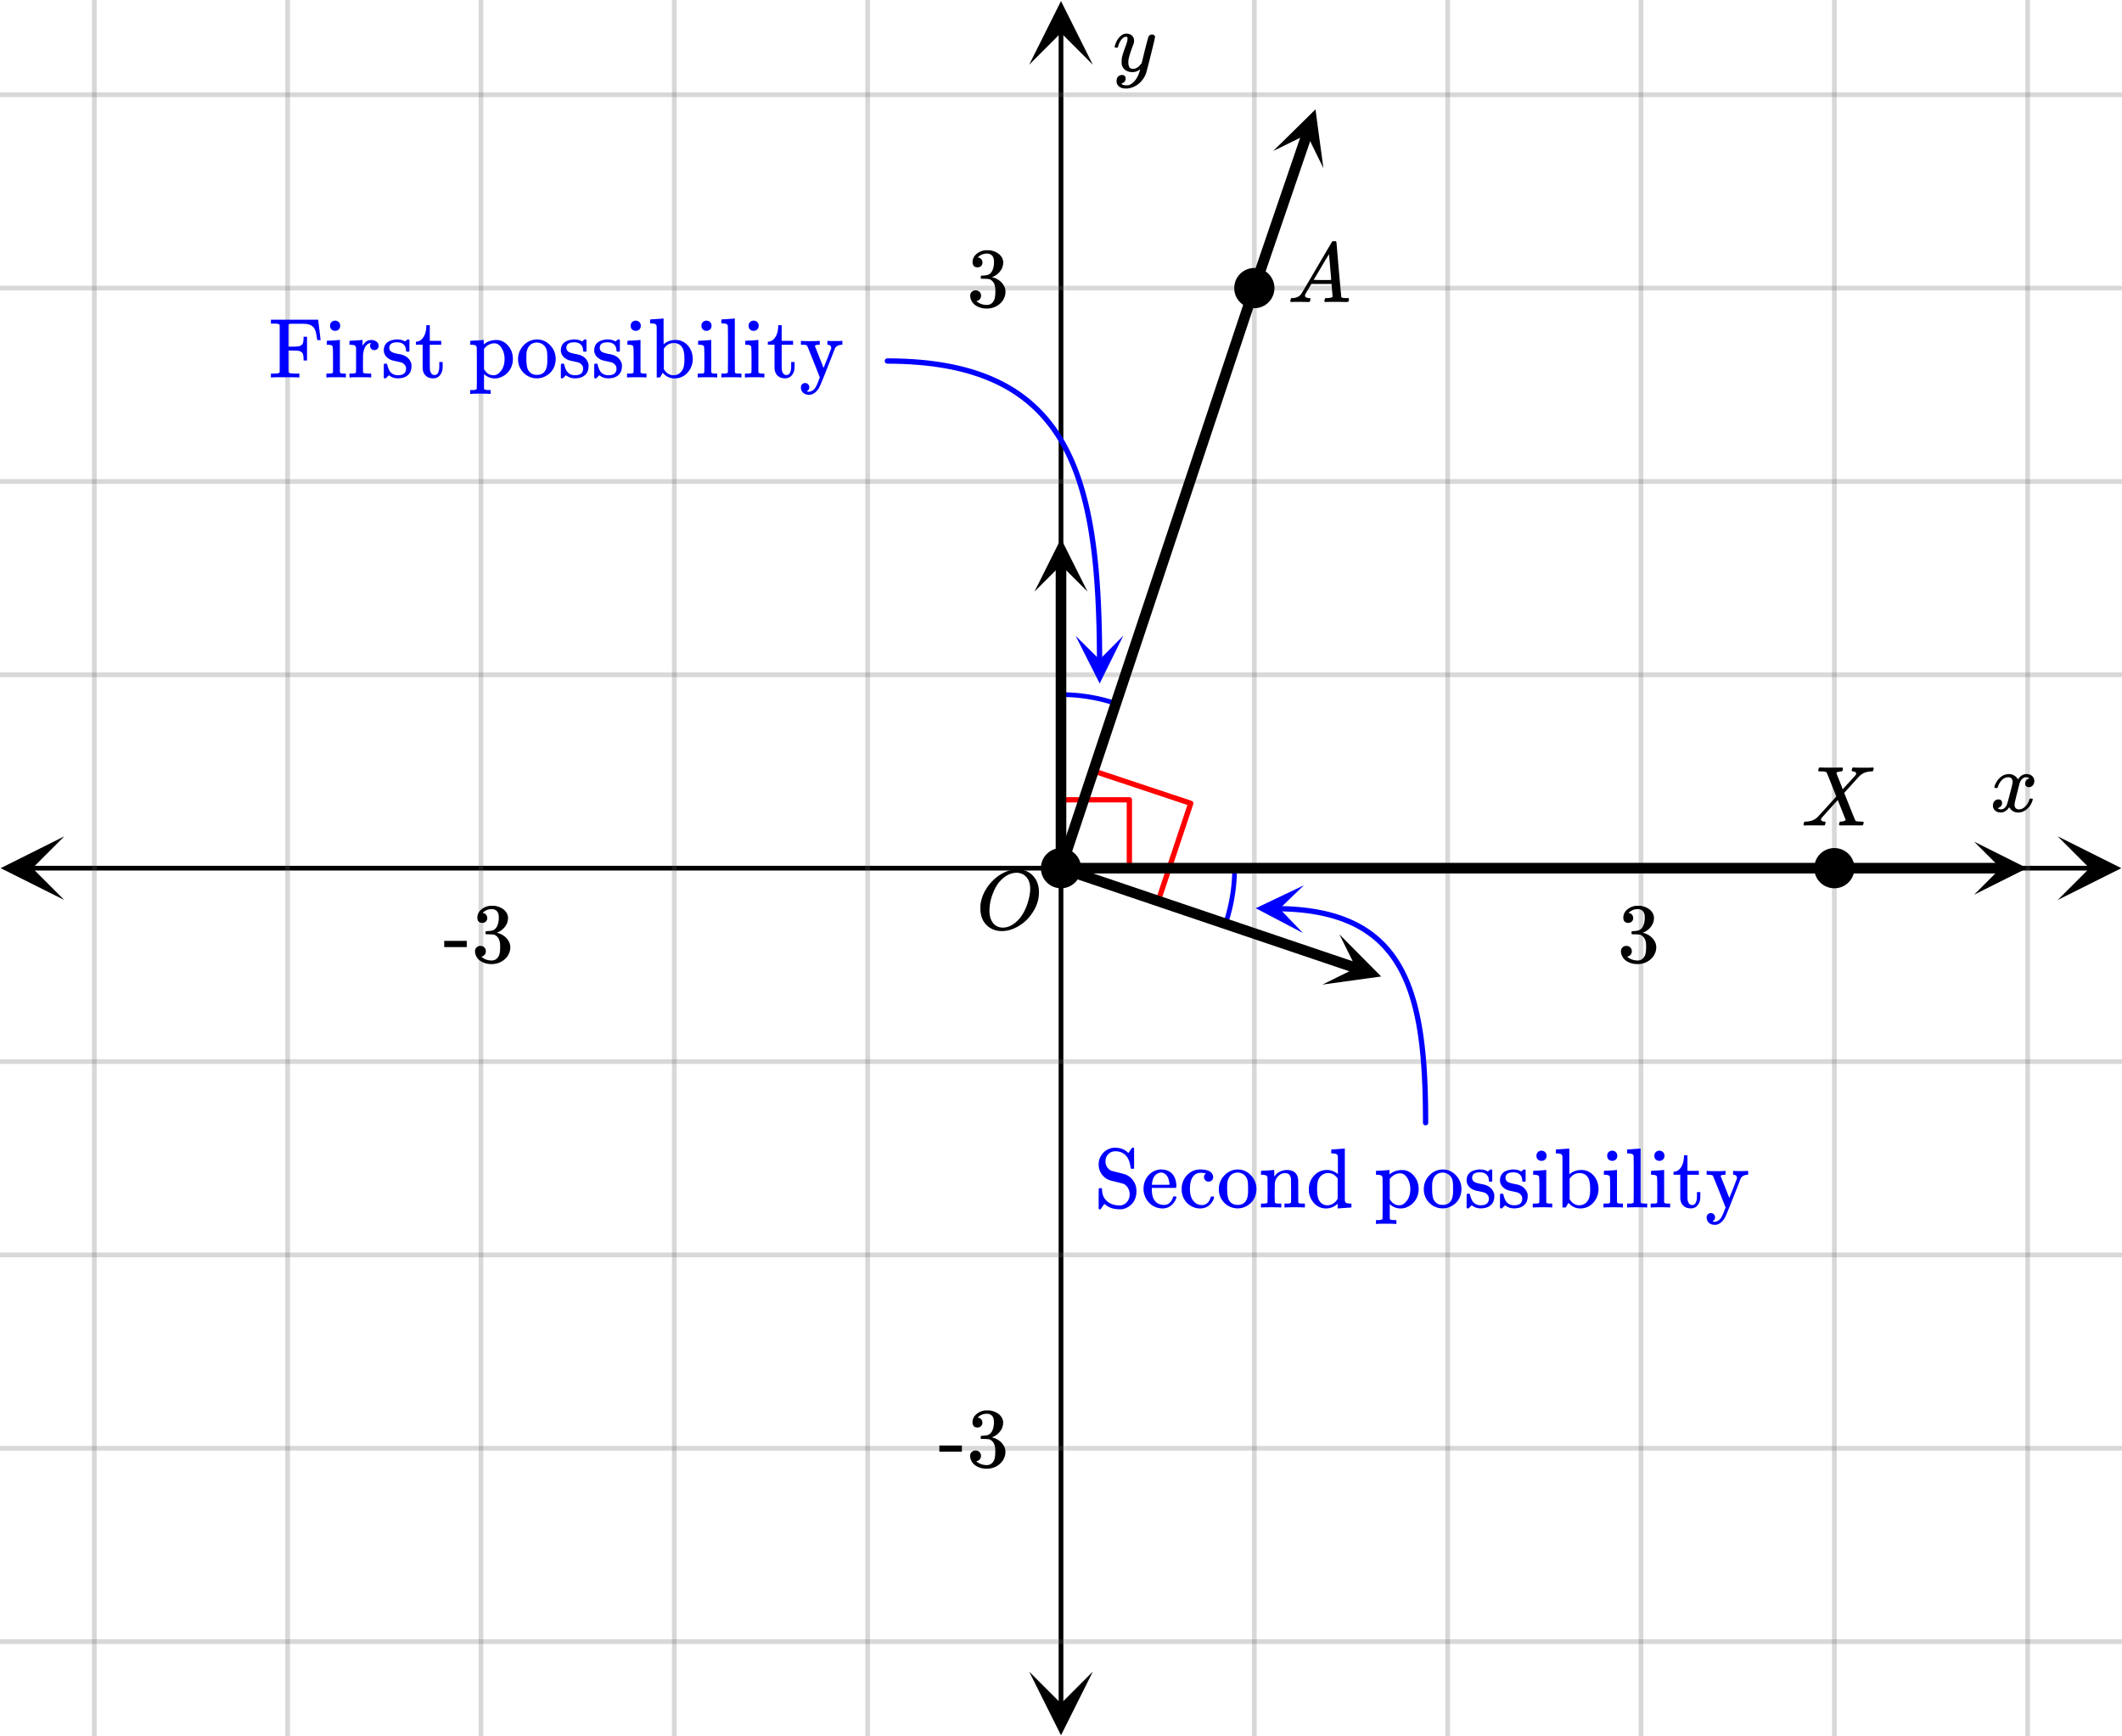 <svg xmlns="http://www.w3.org/2000/svg" width="450" height="368.172" viewBox="0 0 450 368"><defs><clipPath id="a"><path d="M218.25 354H232v13.863h-13.75zm0 0"/></clipPath><clipPath id="b"><path d="M218.25 0H232v13.637h-13.75zm0 0"/></clipPath><clipPath id="c"><path d="M.137 177.25H14V191H.137zm0 0"/></clipPath><clipPath id="d"><path d="M436.363 177.25H450V191h-13.637zm0 0"/></clipPath><clipPath id="e"><path d="M228 134h11v11h-11zm0 0"/></clipPath><clipPath id="f"><path d="M238.219 134.688l.05 11.39-11.39.05-.05-11.39zm0 0"/></clipPath><clipPath id="g"><path d="M266 187h11v11h-11zm0 0"/></clipPath><clipPath id="h"><path d="M276.316 197.754l-11.39-.223.222-11.386 11.391.222zm0 0"/></clipPath><clipPath id="i"><path d="M270 23h11v13h-11zm0 0"/></clipPath><clipPath id="j"><path d="M270 31.93l20.484-59.875L350.36-7.461l-20.484 59.875zm0 0"/></clipPath><clipPath id="k"><path d="M418.637 178.375H430V190h-11.363zm0 0"/></clipPath><clipPath id="l"><path d="M219.375 114H231v11.363h-11.625zm0 0"/></clipPath><clipPath id="m"><path d="M280 198h13v11h-13zm0 0"/></clipPath><clipPath id="n"><path d="M284.04 198.031l59.944 20.274-20.277 59.945-59.945-20.273zm0 0"/></clipPath></defs><path fill="#fff" d="M0 0h450v368H0z"/><path d="M224.5 361.25V6.75h1v354.5zm0 0"/><g clip-path="url(#a)"><path d="M218.25 354.363l6.75 13.5 6.75-13.5-6.75 6.75zm0 0"/></g><g clip-path="url(#b)"><path d="M218.25 13.637L225 .137l6.75 13.5-6.75-6.75zm0 0"/></g><path d="M0 143h450M0 102h450M0 61h450M0 20h450M0 225h450M0 266h450M0 307h450M0 348h450"/><path d="M0 142.5h450c.277 0 .5.223.5.5s-.223.5-.5.5H0a.498.498 0 0 1-.5-.5c0-.277.223-.5.5-.5zm0-41h450c.277 0 .5.223.5.5s-.223.5-.5.5H0a.498.498 0 0 1-.5-.5c0-.277.223-.5.5-.5zm0-41h450c.277 0 .5.223.5.5s-.223.5-.5.5H0a.498.498 0 0 1-.5-.5c0-.277.223-.5.5-.5zm0-41h450c.277 0 .5.223.5.5s-.223.5-.5.5H0a.498.498 0 0 1-.5-.5c0-.277.223-.5.5-.5zm0 205h450c.277 0 .5.223.5.5s-.223.5-.5.5H0a.498.498 0 0 1-.5-.5c0-.277.223-.5.5-.5zm0 41h450c.277 0 .5.223.5.5s-.223.5-.5.5H0a.498.498 0 0 1-.5-.5c0-.277.223-.5.5-.5zm0 41h450c.277 0 .5.223.5.5s-.223.5-.5.5H0a.498.498 0 0 1-.5-.5c0-.277.223-.5.5-.5zm0 41h450c.277 0 .5.223.5.5s-.223.5-.5.5H0a.498.498 0 0 1-.5-.5c0-.277.223-.5.5-.5zm0 0" fill="#666" fill-opacity=".251"/><path d="M6.75 183.5h436.5v1H6.75zm0 0"/><g clip-path="url(#c)"><path d="M13.637 177.25L.137 184l13.5 6.75-6.75-6.75zm0 0"/></g><g clip-path="url(#d)"><path d="M436.363 177.25l13.5 6.75-13.5 6.75 6.75-6.75zm0 0"/></g><path d="M266 0v368M307 0v368M348 0v368M389 0v368M430 0v368M184 0v368M143 0v368M102 0v368M61 0v368M20 0v368"/><path d="M266.5 0v368c0 .277-.223.5-.5.5a.498.498 0 0 1-.5-.5V0c0-.277.223-.5.5-.5s.5.223.5.5zm41 0v368c0 .277-.223.5-.5.5a.498.498 0 0 1-.5-.5V0c0-.277.223-.5.5-.5s.5.223.5.5zm41 0v368c0 .277-.223.5-.5.5a.498.498 0 0 1-.5-.5V0c0-.277.223-.5.5-.5s.5.223.5.5zm41 0v368c0 .277-.223.5-.5.5a.498.498 0 0 1-.5-.5V0c0-.277.223-.5.5-.5s.5.223.5.5zm41 0v368c0 .277-.223.5-.5.5a.498.498 0 0 1-.5-.5V0c0-.277.223-.5.5-.5s.5.223.5.5zm-246 0v368c0 .277-.223.5-.5.5a.498.498 0 0 1-.5-.5V0c0-.277.223-.5.5-.5s.5.223.5.5zm-41 0v368c0 .277-.223.5-.5.5a.498.498 0 0 1-.5-.5V0c0-.277.223-.5.5-.5s.5.223.5.5zm-41 0v368c0 .277-.223.5-.5.5a.498.498 0 0 1-.5-.5V0c0-.277.223-.5.5-.5s.5.223.5.5zm-41 0v368c0 .277-.223.5-.5.5a.498.498 0 0 1-.5-.5V0c0-.277.223-.5.5-.5s.5.223.5.5zm-41 0v368c0 .277-.223.5-.5.5a.498.498 0 0 1-.5-.5V0c0-.277.223-.5.5-.5s.5.223.5.5zm0 0" fill="#666" fill-opacity=".251"/><path d="M225 169.504h14.5M239.5 169.504V184" fill="none" stroke-width="1.125" stroke-linecap="round" stroke-linejoin="round" stroke="red" stroke-miterlimit="10"/><path d="M236.645 149.09A36.758 36.758 0 0 0 225 147.2" fill="none" stroke-linecap="round" stroke-linejoin="round" stroke="#00f" stroke-miterlimit="10"/><path d="M231.879 163.375l20.637 6.875M252.516 170.25l-6.88 20.625" fill="none" stroke-width="1.125" stroke-linecap="round" stroke-linejoin="round" stroke="red" stroke-miterlimit="10"/><path d="M259.93 195.637A36.8 36.8 0 0 0 261.816 184" fill="none" stroke-linecap="round" stroke-linejoin="round" stroke="#00f" stroke-miterlimit="10"/><path d="M188.184 75.898l1.171.008h.008l1.153.024h.007l1.13.039h.007l1.113.05h.008l1.09.07h.012l1.07.083h.008l1.055.098h.007l1.036.113h.007l1.016.125c.004 0 .008.004.008.004l1 .14h.008l.976.157h.012l.957.171h.012l.941.184c.004 0 .008.004.012.004l.922.2h.011l.903.214h.011l.887.227c.004.004.008.004.012.004l.871.242h.012l.851.257c.004 0 .008 0 .012.004l.836.266c.004.004.008.004.012.004l.816.285c.004 0 .008 0 .012.004l.8.297c.004 0 .008 0 .012.004l.785.308c.004 0 .008.004.012.004l.77.325c.004.003.007.003.011.007l.75.336c.004 0 .008.004.012.004l.738.352c.004.004.008.004.012.008l.719.363c.004 0 .008.004.012.008l.703.375c.004.004.008.004.011.007l.692.391c.004.004.008.004.012.008l.671.402c.004.004.008.008.012.008l.656.418c.004.004.008.004.012.008l.64.43c.005.003.009.007.012.007l.63.446c.003.004.007.004.011.007l.613.457.008.008.598.473c.004 0 .008.004.012.008l.585.48c0 .004.004.008.008.012l.57.496c.005 0 .008.004.012.008l.555.508c0 .004.004.007.008.011l.543.52c0 .004.004.008.008.012l.527.53c.004.005.008.009.008.013l.515.543c.004.003.004.007.008.011l.5.559c.004.004.008.008.008.012l.488.57c.004.004.004.008.008.008l.473.586.008.007.46.598c.004.004.004.008.008.012l.45.605.003.012.438.621.008.008.422.633c0 .004.004.008.004.011l.41.645c.004 0 .004.004.008.008l.398.656c0 .004.004.008.004.012l.387.668s.004.004.004.008l.375.68c.003.003.003.007.007.011l.36.691.007.008.348.703c.004.004.004.008.008.012l.336.715c.004 0 .004.004.008.008l.328.726c0 .004 0 .008.004.008l.316.738c0 .004.004.008.004.012l.305.746c.004.004.004.008.004.012l.297.758c0 .004.003.007.003.011l.286.77c0 .004.004.008.004.008l.273.785s.004.004.004.008l.265.793v.007l.258.805v.008l.246.816c0 .004.004.008.004.008l.235.828c0 .004 0 .004.004.008l.222.836a.012.012 0 0 1 .004.008l.219.851v.004l.207.86c0 .004 0 .004.004.008l.195.87c.004 0 .004.005.004.005v.003l.191.88v.007l.18.89.004.005.172.902v.008l.164.91c0 .004.004.004.004.008l.156.922v.004l.149.933v.004l.14.945.004.004.133.953v.004l.125.965v.004l.121.973v.008l.11.98v.004l.105.996v.004l.097 1 .004.004.09 1.016v.003l.086 1.02v.004l.078 1.031v.004l.075 1.043v.004l.066 1.05v.005l.059 1.058v.004l.058 1.07.05 1.082.044 1.09.039 1.098v.004l.035 1.105v.004l.031 1.113v.004l.024 1.125.023 1.133v.004l.016 1.14v.005l.012 1.148v.004l.011 1.156v.004l.004 1.168c0 .309-.25.563-.558.566a.563.563 0 0 1-.567-.562l-.004-1.168h.563l-.563.004-.011-1.16.562-.004-.562.004-.012-1.149.562-.007-.562.007-.016-1.14.563-.008-.563.012-.023-1.133.562-.012-.562.012-.024-1.125.563-.012-.563.016-.03-1.114.562-.015-.563.015-.035-1.105.562-.016-.562.02-.04-1.098.563-.02-.562.024-.043-1.09.562-.023-.562.027-.05-1.078.562-.027-.563.027-.055-1.066.563-.032-.563.032-.062-1.059.562-.031-.562.035-.066-1.05.562-.036-.562.04-.07-1.044.558-.039-.559.043-.078-1.031.559-.043-.559.047-.086-1.024.563-.047-.563.051-.09-1.012.559-.05-.559.054-.097-1 .558-.054-.558.058-.106-.992.559-.062-.559.066-.11-.984.56-.063-.56.067-.12-.973.558-.067-.554.07-.13-.96.56-.074-.56.078-.132-.953.559-.079-.555.082-.145-.94.559-.083-.555.086-.148-.93.554-.09-.554.094-.156-.922.554-.093-.554.097-.165-.91.551-.101-.55.105-.172-.898.55-.106-.55.11-.18-.891.55-.113-.55.12-.192-.882.551-.117-.547.125-.199-.871.547-.125-.547.132-.207-.859.547-.133-.547.14-.215-.847.543-.14-.543.144-.222-.836.543-.148-.543.156-.235-.828.54-.153-.54.16-.242-.816.535-.16-.535.168-.254-.805.535-.168-.53.176-.267-.793.532-.176-.532.184-.273-.781.531-.188-.527.196-.285-.77.527-.195-.523.203-.297-.762.523-.203-.52.21-.308-.745.524-.215-.52.223-.316-.739.515-.222-.512.234-.328-.726.512-.235-.508.242-.34-.715.508-.238-.5.25-.351-.703.504-.25-.5.258-.364-.692.5-.257-.492.27-.375-.68.492-.27-.484.281-.387-.668.488-.281-.484.29-.394-.657.48-.29-.476.302-.41-.645.476-.3-.469.312-.422-.633.469-.313-.46.325-.435-.621.461-.32-.453.331-.449-.61.453-.331-.445.344-.461-.594.445-.348-.437.356-.473-.582.438-.356-.426.367-.488-.574.43-.363-.423.375-.5-.559.422-.375-.41.387-.512-.547.407-.387-.399.395-.527-.531.402-.395-.39.403-.543-.52.39-.406-.379.414-.554-.508.379-.414-.368.426-.57-.496.371-.426-.36.433-.581-.48.355-.434-.347.442-.598-.469.348-.441-.336.449-.61-.457.336-.45-.324.458-.629-.442.324-.46-.312.468-.64-.434.312-.464-.301.472-.66-.418.304-.472-.293.48-.671-.402.289-.485-.278.489-.687-.391.277-.488-.266.496-.703-.38.266-.495-.254.504-.719-.364.254-.503-.242.507-.738-.351.242-.508-.23.516-.75-.34.23-.512-.219.52-.77-.325.22-.52-.208.524-.785-.308.207-.524-.195.528-.8-.297.194-.528-.183.532-.817-.282.184-.535-.176.54-.832-.27.172-.535-.164.539-.851-.258.16-.54-.149.544-.87-.239.151-.543-.14.543-.887-.226.137-.543-.13.547-.901-.211.129-.55-.122.55-.921-.2.117-.546-.106.55-.941-.183.105-.555-.097.555-.957-.168.097-.555-.09.555-.976-.152.086-.559-.078.559-.996-.141.078-.559-.067.559-1.015-.125.066-.559-.059.559-1.035-.113.063-.559-.055.563-1.05-.098.05-.563-.043.563-1.07-.082.043-.563-.035.563-1.094-.066.035-.563-.027.563-1.11-.051.028-.563-.02.563-1.133-.04.02-.562-.012.563-1.148-.024.008-.562-.004.562-1.168-.008a.558.558 0 0 1-.559-.566c0-.309.254-.559.563-.559zm0 0" fill="#00f"/><g clip-path="url(#e)"><g clip-path="url(#f)" clip-rule="evenodd"><path d="M238.219 134.688l-5.016 10.148-5.11-10.106 5.087 5.043zm0 0" fill="#00f"/></g></g><path d="M301.754 237.973v-.828h.562l-.562.003-.004-.824.563-.004-.563.004-.008-.816.563-.004-.563.008-.008-.813.563-.004-.563.008-.011-.805.562-.007-.562.011-.016-.8.563-.008-.563.011-.02-.792.563-.012-.563.015-.019-.785.562-.015-.562.02-.027-.782.562-.02-.562.024-.028-.774.563-.02-.563.024-.035-.765.563-.024-.563.028-.035-.762.562-.028-.562.032-.04-.754.563-.028-.562.032-.043-.746.559-.032-.56.036-.05-.739.563-.039-.563.043-.05-.734.562-.04-.563.044-.058-.727.562-.043-.562.047-.059-.719.559-.047-.559.051-.066-.71.558-.055-.558.058-.07-.707.558-.055-.559.06-.074-.7.559-.059-.559.067-.082-.692.559-.066-.559.07-.086-.683.559-.07-.555.073-.094-.68.559-.073-.555.082-.097-.672.558-.078-.558.086-.102-.665.559-.085-.555.09-.11-.657.555-.09-.554.098-.11-.649.551-.097-.55.101-.118-.64.55-.102-.55.11-.125-.637.55-.106-.55.114-.129-.625.551-.118-.55.122-.134-.618.547-.12-.547.128-.144-.613.55-.129-.546.137-.149-.606.547-.133-.547.141-.156-.598.547-.14-.543.148-.16-.586.539-.152-.54.16-.167-.582.539-.156-.54.164-.171-.574.535-.164-.535.172-.18-.567.535-.172-.535.184-.187-.559.531-.183-.527.191-.2-.55.532-.188-.528.195-.203-.539.528-.2-.524.208-.21-.535.523-.207-.52.218-.219-.527.52-.215-.516.223-.226-.516.515-.226-.511.234-.235-.508.512-.234-.508.242-.242-.5.508-.246-.504.254-.25-.492.504-.254-.496.261-.258-.484.496-.262-.492.274-.266-.477.492-.277-.484.285-.277-.469.488-.28-.48.292-.286-.46.48-.294-.472.305-.293-.453.473-.305-.465.316-.3-.445.468-.316-.461.328-.309-.434.461-.328-.453.336-.316-.426.449-.336-.441.348-.329-.418.442-.348-.434.356-.336-.406.434-.36-.426.367-.344-.398.426-.367-.418.375-.351-.39.414-.376-.407.387-.363-.383.406-.39-.398.398-.371-.375.394-.395-.386.407-.383-.368.387-.406-.375.418-.395-.355.379-.418-.367.425-.406-.347.367-.426-.356.434-.414-.336.36-.438-.348.445-.422-.328.344-.445-.332.453-.438-.32.336-.453-.324.46-.441-.312.32-.46-.309.468-.457-.3.313-.47-.301.477-.465-.293.3-.477-.288.485-.477-.285.29-.48-.278.488-.488-.274.277-.492-.262.5-.5-.266.266-.496-.254.5-.508-.254.25-.504-.238.512-.523-.246.242-.512-.23.516-.532-.238.23-.512-.218.52-.543-.227.219-.52-.207.524-.555-.219.207-.523-.195.527-.567-.207.195-.527-.183.53-.578-.195.183-.535-.172.54-.59-.192.169-.535-.16.539-.602-.176.16-.539-.148.54-.614-.169.149-.543-.14.547-.626-.16.137-.543-.125.547-.64-.149.128-.547-.117.547-.652-.136.117-.551-.11.55-.664-.128.11-.551-.098.555-.68-.118.098-.554-.086.554-.691-.109.09-.555-.079.555-.703-.098.078-.554-.07.558-.715-.09.067-.558-.059.558-.73-.078.062-.558-.055.558-.742-.066.051-.559-.043.559-.754-.059.043-.558-.035.562-.77-.05.036-.56-.028.563-.785-.039.027-.562-.02.562-.796-.023.02-.563-.012.563-.809-.016a.569.569 0 0 1-.555-.574.563.563 0 0 1 .575-.55l.812.015h.008l.797.023h.008l.781.04h.012l.77.046h.007l.754.059h.012l.742.07h.008l.73.078h.008l.715.09h.012l.703.098c.004 0 .004 0 .007.004l.692.105c.004.004.004.004.008.004l.68.117s.003.004.007.004l.664.13h.012l.652.14h.008l.64.148c.005.004.009.004.012.004l.625.16h.012l.613.172h.012l.602.18c.004 0 .008.004.011.004l.59.187c.004 0 .008.004.012.004l.578.2c.004 0 .008 0 .012.003l.566.207c.004 0 .008.004.012.004l.555.219c.004 0 .007 0 .011.004l.543.226c.004 0 .008.004.012.004l.531.239c.008 0 .012.003.012.003l.523.247c.004.003.008.003.012.007l.508.254c.004 0 .008.004.012.008l.5.262c.004.004.008.004.011.008l.485.273c.004.004.008.004.012.008l.476.281c.004.004.008.008.012.008l.469.293c.003.004.007.008.011.008l.453.3c.004.004.008.008.012.008l.445.313c.004.004.008.008.012.008l.434.32.008.008.425.332c.004 0 .008.004.012.008l.414.34.008.007.406.348c0 .004.004.004.008.008l.395.355.011.012.383.363c.004.004.004.008.008.012l.375.375c.004.004.008.004.008.008l.367.382c0 .004.004.008.008.012l.355.39c.004.005.004.009.008.013l.348.398c0 .004.004.008.007.012l.336.41c0 .004.004.004.008.008l.328.418c0 .004.004.007.008.011l.317.426c.003.004.003.008.007.012l.309.433c.004.004.004.008.008.012l.3.442c0 .004.004.007.004.011l.293.453c.004 0 .004.004.008.008l.281.461c.004.004.004.008.008.012l.274.469.008.007.265.477c0 .004.004.008.004.012l.258.484c.004.004.004.008.004.012l.25.492c.004.004.004.008.008.012l.242.5c0 .004 0 .008.004.008v.003l.234.508c0 .004 0 .008.004.008l.227.52c0 .004 0 .007.003.007l.22.528c0 .004 0 .008.003.008l.211.535c0 .004 0 .008.004.008h-.004l.207.543v.007l.2.551c0 .004 0 .004.003.008l.188.559c0 .003 0 .003.004.007l.18.567c.003 0 .003.004.003.008l.176.574s0 .004.004.008h-.004l.172.578v.008l.164.59v.007l.156.598v.004l.149.605c.003.004.003.004.003.008l.141.61c.004.003.004.003.004.007l.137.617v.008l.129.625c0 .004.004.004.004.008l.12.633c.005.004.005.004.005.008l.117.64v.008l.113.649v.003l.11.657v.004l.101.664v.004l.098.671v.004l.09.68v.004l.085.684v.003l.082.692v.004l.075.699c0 .004 0 .004.004.004l.07.707v.004l.066.71v.005l.059.722h.004v.004l.054.723v.004l.055.734v.004l.047.738v.004l.043.746v.004l.043.754.035.762v.004l.031.765h.004l.028.774v.004l.023.777v.004l.024.785v.004l.019.79v.003l.016.797v.004l.011.804.008.813.008.816v.004l.004.82v.833a.56.56 0 0 1-.559.562.566.566 0 0 1-.566-.562zm0 0" fill="#00f"/><g clip-path="url(#g)"><g clip-path="url(#h)" clip-rule="evenodd"><path d="M276.316 197.754l-10.023-5.258 10.219-4.863-5.16 4.96zm0 0" fill="#00f"/></g></g><path d="M223.934 183.645l41-123 2.132.71-41 123zm0 0"/><path d="M264.938 60.637l11.175-32.68 2.13.73-11.18 32.676zm0 0"/><g clip-path="url(#i)"><g clip-path="url(#j)" clip-rule="evenodd"><path d="M270 31.93l8.965-8.825 1.68 12.465-3.5-7.14zm0 0"/></g></g><path d="M225 182.875h164v2.25H225zm0 0M389 182.875h35.375v2.25H389zm0 0"/><g clip-path="url(#k)"><path d="M418.637 178.375l11.25 5.625-11.25 5.625 5.625-5.625zm0 0"/></g><path d="M223.875 184v-29h2.25v29zm0 0M223.875 155v-35.375h2.25V155zm0 0"/><g clip-path="url(#l)"><path d="M219.375 125.363l5.625-11.25 5.625 11.25-5.625-5.625zm0 0"/></g><path d="M225.36 182.934l62.671 21.199-.719 2.129-62.671-21.196zm0 0"/><g clip-path="url(#m)"><g clip-path="url(#n)" clip-rule="evenodd"><path d="M284.04 198.031l8.855 8.934-12.461 1.722 7.132-3.527zm0 0"/></g></g><path d="M269.7 61a3.7 3.7 0 1 1-7.4 0 3.7 3.7 0 0 1 7.4 0zm0 0M228.7 184a3.7 3.7 0 1 1-7.4 0 3.7 3.7 0 0 1 7.4 0zm0 0M392.7 184a3.7 3.7 0 1 1-7.4 0 3.7 3.7 0 0 1 7.4 0zm0 0" stroke-width="1.125" stroke="#000"/><path d="M273.75 63.95c-.082-.083-.125-.15-.125-.196 0-.047.02-.149.063-.305.042-.156.078-.25.109-.281l.062-.047h.25c.844-.031 1.457-.332 1.844-.906.074-.07 1.16-1.906 3.266-5.5 2.105-3.594 3.172-5.406 3.203-5.438.05-.113.105-.18.164-.195.059-.016.195-.023.414-.023h.297c.074.105.11.164.11.171l.5 5.829c.343 3.875.527 5.828.546 5.859.063.137.453.203 1.172.203.125 0 .215.004.273.008a.279.279 0 0 1 .133.047c.031.027.047.07.047.133 0 .023-.02.105-.062.25-.032.18-.063.289-.094.328-.031.043-.113.062-.25.062-.207 0-.563-.004-1.063-.015-.5-.008-.902-.016-1.203-.016-1.125 0-1.863.012-2.219.031h-.218a.6.6 0 0 1-.11-.156c-.011-.031.004-.14.047-.328a1.11 1.11 0 0 1 .11-.297l.062-.047h.36c.656-.02 1.042-.125 1.156-.312l-.219-2.688h-4.281l-.61 1.031c-.437.73-.66 1.121-.671 1.172a.752.752 0 0 0-.063.281c0 .293.277.465.828.516.23 0 .344.063.344.188a.78.78 0 0 1-.063.25c-.03.168-.066.273-.101.32-.035.047-.117.07-.242.07-.2 0-.52-.004-.97-.015-.448-.008-.784-.016-1.015-.016-.844 0-1.386.012-1.625.031zm8.547-4.688c0-.125-.074-1.055-.227-2.797-.152-1.738-.23-2.617-.242-2.64l-.484.78c-.2.325-.578.965-1.14 1.922l-1.626 2.735 1.86.031c1.238 0 1.859-.008 1.859-.031zm0 0M215.266 184.277h.312c.45 0 .734.008.86.016 1.175.168 2.12.684 2.828 1.547.707.867 1.062 1.96 1.062 3.281 0 1.617-.527 3.152-1.578 4.61a8.416 8.416 0 0 1-2.484 2.39c-1.262.813-2.528 1.219-3.797 1.219-1.281 0-2.348-.406-3.203-1.219-.907-.883-1.36-2.07-1.36-3.562 0-.426.004-.696.016-.813.219-1.644.91-3.156 2.078-4.531.344-.383.707-.75 1.094-1.094 1.324-1.101 2.715-1.719 4.172-1.844zm3.203 4.094c0-.906-.207-1.652-.617-2.242-.41-.586-.989-.953-1.727-1.102a2.826 2.826 0 0 0-.547-.047c-.262 0-.484.024-.672.063-.75.137-1.453.477-2.11 1.016-.269.218-.597.546-.983.984-.551.71-1.02 1.617-1.407 2.727a9.949 9.949 0 0 0-.578 3.289c0 .867.172 1.597.516 2.195.344.601.816 1.004 1.422 1.21.312.095.609.141.89.141.73 0 1.45-.226 2.156-.687 1.426-.938 2.473-2.473 3.141-4.61.344-1.132.516-2.113.516-2.937zm0 0M382.75 174.95c-.188 0-.281-.067-.281-.204 0-.039.015-.133.047-.281.05-.164.097-.262.132-.29.036-.023.149-.042.336-.054 1.032-.031 1.844-.344 2.438-.937.113-.114.808-.871 2.086-2.274 1.277-1.398 1.91-2.105 1.898-2.117-1.312-3.332-2-5.031-2.062-5.094-.106-.133-.48-.207-1.125-.219h-.516c-.074-.07-.113-.125-.117-.156a1.56 1.56 0 0 1 .055-.328c.043-.156.097-.27.171-.344h.25c.418.024 1.145.032 2.188.032.262 0 .645 0 1.148-.008.504-.004.88-.008 1.118-.008.125 0 .203.012.234.031.031.024.047.063.047.125 0 .293-.043.48-.125.563-.02.062-.121.093-.297.093-.457.055-.77.149-.938.282l-.03.031c.53 1.312.988 2.477 1.374 3.484l.953-1.062a70.799 70.799 0 0 0 1.344-1.469 5.94 5.94 0 0 0 .485-.562.386.386 0 0 0 .062-.297c-.031-.176-.172-.301-.422-.375a.968.968 0 0 1-.234-.032c-.114 0-.196-.023-.242-.07-.047-.047-.043-.183.007-.414.043-.156.098-.27.172-.344h.219c.281.032 1 .047 2.156.047 1.051 0 1.653-.015 1.797-.047h.14c.083.086.126.153.126.203 0 .094-.028.211-.086.352a1.46 1.46 0 0 1-.133.273h-.281c-.926.032-1.688.293-2.281.782a1.328 1.328 0 0 1-.188.172l-.094.093c-.05.043-.594.637-1.625 1.782l-1.562 1.718c0 .024.191.508.57 1.461.379.953.77 1.922 1.164 2.907.395.984.613 1.5.656 1.539.125.117.489.18 1.094.187.426 0 .64.047.64.14 0 .137-.042.329-.124.579-.043.062-.14.094-.297.094-.176 0-.496 0-.953-.008-.457-.004-.871-.008-1.235-.008-.363 0-.793.004-1.28.008-.49.008-.833.008-1.032.008-.156 0-.25-.032-.281-.094-.032-.031-.028-.145.015-.344.051-.176.094-.281.125-.312.031-.032.121-.051.266-.063a2.27 2.27 0 0 0 .687-.14c.207-.094.313-.157.313-.188-.012 0-.293-.703-.844-2.11l-.86-2.124c-.011 0-.573.625-1.695 1.867a157.132 157.132 0 0 0-1.695 1.898.463.463 0 0 0-.156.328c0 .23.176.383.531.453l.102.008a.83.83 0 0 0 .117.008c.137 0 .203.063.203.188 0 .062-.016.164-.047.296-.031.157-.066.25-.101.282-.036.031-.13.047-.274.047-.23 0-.582 0-1.062-.008-.48-.004-.84-.008-1.079-.008-.937 0-1.542.012-1.812.031zm0 0M244.313 7.234c.175 0 .324.047.445.141.12.094.18.219.18.375s-.293 1.418-.883 3.781c-.59 2.364-.926 3.66-1.008 3.89a4.988 4.988 0 0 1-.938 1.626c-.425.5-.922.89-1.484 1.172-.645.312-1.25.468-1.813.468-.917 0-1.535-.285-1.859-.859-.113-.168-.172-.406-.172-.719 0-.406.11-.722.328-.953.262-.23.528-.343.797-.343.531 0 .797.25.797.75 0 .449-.207.769-.625.968a.84.84 0 0 1-.101.055c-.036.016-.067.027-.086.039a.093.093 0 0 1-.047.016l-.063.03c.043.063.168.142.375.235.2.063.39.094.578.094h.141c.207 0 .363-.012.469-.031.457-.137.89-.442 1.297-.922.406-.48.718-1.05.937-1.719.137-.394.203-.629.203-.703 0-.012-.011-.008-.039.008a.534.534 0 0 0-.101.086c-.45.324-.942.484-1.485.484-.613 0-1.12-.144-1.515-.437-.395-.293-.653-.704-.766-1.235a5.999 5.999 0 0 1-.016-.57c0-.285.012-.508.032-.664.082-.512.359-1.39.828-2.64.261-.708.39-1.204.39-1.485 0-.168-.011-.285-.039-.352-.027-.066-.097-.101-.21-.101h-.094c-.27 0-.532.129-.782.39-.386.387-.683.957-.89 1.72a.197.197 0 0 1-.016.062.288.288 0 0 1-.023.054l-.024.032c-.011.015-.031.023-.062.023h-.485c-.074-.074-.109-.129-.109-.164s.02-.121.063-.258c.25-.844.625-1.496 1.125-1.953.406-.387.832-.578 1.28-.578.5 0 .903.137 1.204.414.3.277.453.66.453 1.148-.02.23-.035.356-.047.375 0 .075-.094.332-.281.782-.488 1.332-.781 2.308-.875 2.921a4.09 4.09 0 0 0-.016.422c0 .457.07.809.211 1.047.14.239.403.36.79.36.28 0 .542-.075.788-.22.246-.144.43-.284.555-.421.125-.137.285-.324.484-.563 0-.011.028-.132.086-.367.059-.234.145-.586.258-1.054.113-.47.223-.918.328-1.344.457-1.793.715-2.735.766-2.828.156-.324.41-.485.766-.485zm0 0M207.281 56.605c.313 0 .578-.093.766-.296a.944.944 0 0 0 .297-.72c0-.265-.078-.5-.235-.702-.172-.203-.359-.328-.609-.344-.047-.016-.094-.031-.125-.031l.063-.078c.03-.047.078-.094.14-.157.063-.047.11-.093.156-.109.453-.328.985-.484 1.594-.484.313 0 .594.078.844.25.422.265.625.78.625 1.562 0 .734-.14 1.36-.406 1.875-.282.531-.688.828-1.22.89-.358.063-.702.094-1.03.094-.032 0-.063.016-.094.063-.047.031-.063.125-.063.266 0 .156.016.25.047.28l.047.048.75.015c.563.016.922.047 1.11.125.765.391 1.14 1.141 1.14 2.282v.359c0 .828-.094 1.422-.297 1.828-.344.625-.844.953-1.5.953a3.368 3.368 0 0 1-2.234-.812l.125-.032a1.115 1.115 0 0 0 .875-1.125c0-.328-.11-.593-.328-.812a1.184 1.184 0 0 0-.828-.313c-.313 0-.578.094-.797.313-.235.203-.344.484-.344.812 0 .344.063.641.188.891.218.563.625 1.016 1.234 1.344.625.344 1.328.5 2.11.5.812 0 1.53-.203 2.187-.594.656-.406 1.125-.906 1.422-1.531.218-.453.343-.922.343-1.422 0-.703-.265-1.328-.765-1.89a3.803 3.803 0 0 0-1.844-1.141 1.201 1.201 0 0 1-.188-.063c-.062-.015-.062-.031 0-.047a3.69 3.69 0 0 0 1.641-1.203c.438-.562.672-1.187.672-1.906 0-.203-.031-.36-.063-.484-.203-.72-.703-1.297-1.5-1.688a4.456 4.456 0 0 0-1.203-.375c-.109-.016-.375-.016-.797-.016h-.265a3.503 3.503 0 0 0-1.875.813c-.531.469-.797 1.031-.797 1.719 0 .328.078.593.266.797.187.203.453.296.765.296zm0 0M199.203 307.73h4.781v-1.312h-4.78zm8.063-5.125c.312 0 .578-.093.765-.296a.944.944 0 0 0 .297-.72c0-.265-.078-.5-.234-.702-.172-.203-.36-.328-.61-.344-.047-.016-.093-.031-.125-.031l.063-.078c.031-.047.078-.094.14-.157.063-.047.11-.093.157-.109.453-.328.984-.484 1.594-.484.312 0 .593.078.843.25.422.265.625.78.625 1.562 0 .734-.14 1.36-.406 1.875-.281.531-.688.828-1.219.89-.36.063-.703.094-1.031.094-.031 0-.063.016-.094.063-.047.031-.062.125-.062.266 0 .156.015.25.047.28l.047.048.75.015c.562.016.921.047 1.109.125.766.391 1.14 1.141 1.14 2.282v.359c0 .828-.093 1.422-.296 1.828-.344.625-.844.953-1.5.953a3.368 3.368 0 0 1-2.235-.812l.125-.032a1.115 1.115 0 0 0 .875-1.125c0-.328-.11-.593-.328-.812a1.184 1.184 0 0 0-.828-.313c-.313 0-.578.094-.797.313-.234.203-.344.484-.344.812 0 .344.063.641.188.891.219.563.625 1.016 1.234 1.344.625.344 1.328.5 2.11.5.812 0 1.53-.203 2.187-.594.656-.406 1.125-.906 1.422-1.531.219-.453.344-.922.344-1.422 0-.703-.266-1.328-.766-1.89a3.803 3.803 0 0 0-1.844-1.141 1.201 1.201 0 0 1-.187-.063c-.063-.015-.063-.031 0-.047a3.69 3.69 0 0 0 1.64-1.203c.438-.562.672-1.187.672-1.906 0-.203-.03-.36-.062-.484-.203-.72-.703-1.297-1.5-1.688a4.456 4.456 0 0 0-1.203-.375c-.11-.016-.375-.016-.797-.016h-.266a3.503 3.503 0 0 0-1.875.813c-.531.469-.797 1.031-.797 1.719 0 .328.078.593.266.797.188.203.453.296.766.296zm0 0M423.047 167c-.074-.074-.11-.14-.11-.203.051-.324.239-.738.563-1.25.563-.844 1.27-1.332 2.125-1.469.168-.02.293-.031.375-.031.418 0 .8.105 1.156.32.356.215.61.48.766.805.156-.2.254-.324.297-.375.437-.5.949-.75 1.531-.75.488 0 .887.14 1.195.422.309.281.461.625.461 1.031 0 .375-.105.688-.32.938-.215.25-.492.375-.836.375a.814.814 0 0 1-.563-.196.67.67 0 0 1-.218-.523c0-.551.3-.934.906-1.14 0-.013-.066-.052-.203-.126-.113-.074-.285-.11-.516-.11a.936.936 0 0 0-.344.048c-.457.187-.796.582-1.015 1.187-.031.094-.203.762-.516 2.008-.312 1.246-.48 1.945-.5 2.101a2.243 2.243 0 0 0-.062.532c0 .293.082.52.25.687.168.168.39.25.672.25.5 0 .957-.215 1.367-.64.41-.426.691-.895.836-1.407.031-.125.066-.195.101-.21.035-.016.133-.024.29-.024.23 0 .343.047.343.14 0 .012-.015.079-.047.204-.199.738-.613 1.386-1.25 1.937-.562.45-1.156.672-1.781.672-.844 0-1.48-.379-1.906-1.14-.356.542-.801.902-1.344 1.078a1.76 1.76 0 0 1-.469.047c-.687 0-1.176-.25-1.469-.75a1.322 1.322 0 0 1-.187-.72c0-.355.11-.66.328-.913a1.05 1.05 0 0 1 .828-.383c.52 0 .781.254.781.766 0 .437-.214.761-.64.968-.02.012-.05.024-.086.04a1.046 1.046 0 0 0-.094.046c-.027.016-.043.024-.055.024l-.046.015c0 .031.09.082.265.156.145.063.301.094.469.094.438 0 .813-.27 1.125-.812.125-.219.355-1 .688-2.344.074-.27.152-.574.242-.914.09-.34.152-.598.195-.774.043-.175.066-.285.078-.328.063-.324.094-.558.094-.703 0-.281-.078-.508-.235-.68-.156-.171-.375-.257-.656-.257-.543 0-1.011.207-1.406.625a3.462 3.462 0 0 0-.828 1.437c-.02.106-.047.168-.078.188-.031.02-.13.031-.297.031zm0 0M345.281 195.605c.313 0 .578-.093.766-.296a.944.944 0 0 0 .297-.72c0-.265-.078-.5-.235-.702-.171-.203-.359-.328-.609-.344-.047-.016-.094-.031-.125-.031l.063-.078c.03-.047.078-.094.14-.157.063-.047.11-.093.156-.109.454-.328.985-.484 1.594-.484.313 0 .594.078.844.25.422.265.625.78.625 1.562 0 .734-.14 1.36-.406 1.875-.282.531-.688.828-1.22.89-.358.063-.702.094-1.03.094-.032 0-.063.016-.094.063-.047.031-.063.125-.063.266 0 .156.016.25.047.28l.047.048.75.015c.563.016.922.047 1.11.125.765.391 1.14 1.141 1.14 2.282v.359c0 .828-.094 1.422-.297 1.828-.344.625-.844.953-1.5.953a3.368 3.368 0 0 1-2.234-.812l.125-.032a1.115 1.115 0 0 0 .875-1.125c0-.328-.11-.593-.328-.812a1.184 1.184 0 0 0-.828-.313c-.313 0-.579.094-.797.313-.235.203-.344.484-.344.812 0 .344.063.641.188.891.218.563.625 1.016 1.234 1.344.625.344 1.328.5 2.11.5.812 0 1.53-.203 2.187-.594.656-.406 1.125-.906 1.422-1.531.218-.453.343-.922.343-1.422 0-.703-.265-1.328-.765-1.89a3.803 3.803 0 0 0-1.844-1.141 1.201 1.201 0 0 1-.188-.063c-.062-.015-.062-.031 0-.047a3.69 3.69 0 0 0 1.641-1.203c.438-.562.672-1.187.672-1.906 0-.203-.031-.36-.063-.484-.203-.72-.703-1.297-1.5-1.688a4.456 4.456 0 0 0-1.203-.375c-.109-.016-.375-.016-.796-.016h-.266a3.503 3.503 0 0 0-1.875.813c-.531.469-.797 1.031-.797 1.719 0 .328.078.593.266.797.187.203.453.296.765.296zm0 0M94.203 200.73h4.781v-1.312h-4.78zm8.063-5.125c.312 0 .578-.093.765-.296a.944.944 0 0 0 .297-.72c0-.265-.078-.5-.234-.702-.172-.203-.36-.328-.61-.344-.046-.016-.093-.031-.125-.031l.063-.078c.031-.047.078-.094.14-.157.063-.047.11-.093.157-.109.453-.328.984-.484 1.594-.484.312 0 .593.078.843.25.422.265.625.78.625 1.562 0 .734-.14 1.36-.406 1.875-.281.531-.688.828-1.219.89-.36.063-.703.094-1.031.094-.031 0-.063.016-.094.063-.047.031-.062.125-.062.266 0 .156.015.25.047.28l.046.048.75.015c.563.016.922.047 1.11.125.766.391 1.14 1.141 1.14 2.282v.359c0 .828-.093 1.422-.296 1.828-.344.625-.844.953-1.5.953a3.368 3.368 0 0 1-2.235-.812l.125-.032a1.115 1.115 0 0 0 .875-1.125c0-.328-.11-.593-.328-.812a1.184 1.184 0 0 0-.828-.313c-.313 0-.578.094-.797.313-.234.203-.344.484-.344.812 0 .344.063.641.188.891.219.563.625 1.016 1.234 1.344.625.344 1.328.5 2.11.5.812 0 1.53-.203 2.187-.594.656-.406 1.125-.906 1.422-1.531.219-.453.344-.922.344-1.422 0-.703-.266-1.328-.766-1.89a3.803 3.803 0 0 0-1.844-1.141 1.201 1.201 0 0 1-.187-.063c-.063-.015-.063-.031 0-.047a3.69 3.69 0 0 0 1.64-1.203c.438-.562.672-1.187.672-1.906 0-.203-.03-.36-.062-.484-.203-.72-.703-1.297-1.5-1.688a4.456 4.456 0 0 0-1.203-.375c-.11-.016-.375-.016-.797-.016h-.266a3.503 3.503 0 0 0-1.875.813c-.531.469-.797 1.031-.797 1.719 0 .328.079.593.266.797.188.203.453.296.766.296zm0 0"/><path d="M59.313 68.809v10.046c-.126.11-.25.188-.36.22-.11.015-.422.03-.906.046h-.594v.828h.188c.234-.031 1.109-.047 2.64-.047 1.672 0 2.672.016 2.985.047h.218v-.828H63c-.453 0-.734 0-.875-.016-.328-.015-.547-.03-.64-.062a.923.923 0 0 1-.297-.188l-.016-2.312v-2.297h.937c.516 0 .875.031 1.11.047.218.031.437.094.625.219a.884.884 0 0 1 .406.515c.063.22.11.532.125.938v.39h.734V71.31h-.734v.375a4.415 4.415 0 0 1-.125.953.81.81 0 0 1-.406.5 1.308 1.308 0 0 1-.625.218c-.235.032-.594.047-1.11.063h-.937v-2.297c0-1.547.016-2.328.016-2.36a.34.34 0 0 1 .078-.124c.078-.063.375-.078.89-.078h.86c1.14 0 1.859.015 2.172.078.609.125 1.046.36 1.328.718.28.36.484.891.578 1.579.031.093.078.437.172 1.015v.078h.718v-.078s-.078-.703-.25-2.078l-.25-2.094V67.7h-10.03v.828h.593c.484.016.797.032.906.063.11.015.234.094.36.219zm11.796-.907c-.328 0-.593.094-.796.297-.22.188-.313.453-.313.781 0 .438.156.735.484.922.157.11.344.157.594.157.219 0 .422-.047.578-.157.313-.187.485-.484.485-.922 0-.328-.11-.578-.297-.765-.188-.188-.438-.281-.735-.313zm2.094 12.047h.14v-.828h-.421c-.328-.016-.547-.031-.625-.062a.488.488 0 0 1-.219-.22v-6.843h-.047c-.015 0-.078 0-.203.016-.125.015-.297.031-.516.047-.234.015-.453.03-.656.046l-.64.032c-.22.015-.391.015-.516.031l-.172.016c-.031 0-.031.14-.031.421v.407h.187c.61 0 .97.125 1.063.36.047.124.078 1.093.078 2.89 0 1.718-.016 2.578-.016 2.61a.46.46 0 0 1-.218.202 7.3 7.3 0 0 1-.891.047h-.281v.828h.14c.22-.031.875-.047 1.97-.047 1.109 0 1.734.016 1.874.047zm1.188-.828h-.282v.828h.141c.172-.031.844-.047 2.016-.047 1.312 0 2.078.016 2.296.047h.157v-.828h-.563c-.515-.016-.828-.047-.953-.094a.302.302 0 0 1-.219-.172v-.359-.36c-.015-.14-.015-.296-.015-.468v-.484c0-.344.015-.75.015-1.22v-.702c.079-1.047.36-1.813.829-2.266.109-.078.25-.172.437-.266.25-.078.39-.093.422-.078 0 .016-.016.047-.047.094a.857.857 0 0 0-.14.5c0 .266.093.484.265.656.172.172.39.25.64.25s.47-.093.641-.265c.188-.172.266-.39.266-.657 0-.437-.234-.78-.703-1.03-.235-.126-.516-.188-.86-.188-.453 0-.812.11-1.093.328-.282.203-.532.515-.766.89v-1.234h-.047c-.016 0-.078 0-.203.016-.11.015-.281.031-.516.047-.234.015-.437.03-.625.046l-.656.032c-.219.015-.375.015-.5.031l-.187.016c-.016 0-.032.14-.032.421v.407h.329c.39.031.656.078.796.156.141.078.22.234.266.469l.016.406v3.703c0 .203 0 .39-.016.563V78.87c-.094.172-.375.25-.844.25zm9.828-6.625c.594 0 1.047.156 1.39.469.329.312.5.75.5 1.297 0 .062.032.14.11.218h.5l.11-.109v-2.375a.326.326 0 0 0-.235-.11h-.14a3.66 3.66 0 0 0-.407.298l-.156.125-.266-.141a2.904 2.904 0 0 0-1.266-.266c-.234-.03-.375-.03-.421 0-1.704.172-2.547.938-2.547 2.328 0 .125 0 .22.015.266.14.734.594 1.297 1.39 1.672.235.125.688.25 1.36.375.375.094.672.156.875.203.313.094.563.25.75.484.219.22.328.5.328.844 0 .938-.578 1.406-1.75 1.406-.734 0-1.328-.312-1.75-.921a5.056 5.056 0 0 1-.468-1.235c-.032-.14-.063-.234-.094-.25-.031-.031-.125-.047-.281-.047-.172 0-.266.016-.282.016-.046.031-.078.11-.078.219-.015.125-.015.578-.015 1.36v1.421c.078.062.156.11.234.11h.14l.204-.188c.078-.063.14-.125.219-.203l.156-.157.14-.125c.532.438 1.157.657 1.875.657 1.297 0 2.188-.453 2.657-1.344.156-.36.25-.766.25-1.234 0-.22-.016-.36-.016-.438-.219-.828-.703-1.422-1.469-1.781-.25-.14-.719-.281-1.406-.39-.547-.11-.953-.235-1.219-.36a1.063 1.063 0 0 1-.562-.625 1.027 1.027 0 0 1-.031-.297c0-.781.546-1.172 1.656-1.172zm6.187-3.344c-.047 1.172-.36 2.047-.906 2.625a1.721 1.721 0 0 1-1.14.578h-.157v.657h1.422v2.468c0 1.704 0 2.579.016 2.672.062.61.28 1.094.671 1.453.376.344.891.532 1.547.532.516 0 .922-.157 1.25-.453.313-.297.547-.688.672-1.172.063-.25.094-.64.094-1.188v-.64h-.719v.64c0 .453-.015.735-.031.828-.11.844-.438 1.282-.969 1.282-.422 0-.703-.235-.875-.704a1.823 1.823 0 0 1-.125-.578c0-.187-.015-1.047-.015-2.547v-2.593h2.421v-.828h-2.421V68.87h-.735zM100 82.622h-.281v.827h.14c.157-.047.829-.062 2.016-.062 1.188 0 1.86.015 2.016.062h.156v-.828h-.297a6.96 6.96 0 0 1-.875-.062.35.35 0 0 1-.219-.204c-.015-.015-.015-.546-.015-1.593V79.23l.14.125a3.233 3.233 0 0 0 2.156.797 3.4 3.4 0 0 0 1.126-.187c.734-.281 1.328-.688 1.78-1.25.47-.578.766-1.25.876-2.031.031-.188.047-.391.047-.625 0-1.047-.297-1.938-.86-2.657-.562-.734-1.265-1.187-2.094-1.359a4.665 4.665 0 0 0-.578-.031c-.937 0-1.765.265-2.484.797l-.156.125-.016-.47v-.468h-.047c-.015 0-.078 0-.203.016a9.632 9.632 0 0 1-.531.047c-.25.015-.469.03-.672.046-.219 0-.438.016-.672.032-.219.015-.39.015-.516.031l-.187.016c-.016 0-.031.14-.031.421v.407h.328c.39.031.656.078.797.156.14.078.219.234.265.469v.968c.016.297.016.625.016.97v5.062c0 .265 0 .5-.016.703V82.355c-.093.172-.375.266-.843.266zm7-6.595c0 1.188-.328 2.11-.984 2.782-.407.453-.86.671-1.36.671-.86 0-1.531-.437-2.015-1.296v-4.297c.625-.782 1.359-1.172 2.203-1.172h.14a.44.44 0 0 0 .125.015c.516.094.97.454 1.329 1.094.374.64.562 1.375.562 2.203zm2.86.063c0 .937.28 1.781.843 2.5.578.719 1.297 1.203 2.203 1.437.281.063.594.11.953.11.344 0 .657-.047.938-.11a4.186 4.186 0 0 0 1.937-1.125 3.845 3.845 0 0 0 1.016-1.984c.063-.313.094-.594.094-.844 0-1.187-.422-2.203-1.266-3.047-.766-.765-1.672-1.14-2.719-1.14-.109 0-.25.015-.453.031-.969.125-1.797.578-2.5 1.36-.687.78-1.047 1.734-1.047 2.812zm4.328-3.516c.984.203 1.578.797 1.78 1.735.063.28.094.812.094 1.593v.578c0 1.954-.734 2.922-2.203 2.922-.875 0-1.5-.359-1.89-1.093-.235-.485-.344-1.282-.344-2.422 0-.563.016-.938.031-1.157.14-.968.547-1.625 1.219-1.968a2.47 2.47 0 0 1 1.016-.219c.14 0 .234.016.296.031zm7.578-.078c.593 0 1.046.156 1.39.469.328.312.5.75.5 1.297 0 .062.031.14.11.218h.5l.109-.109v-2.375a.326.326 0 0 0-.234-.11H124a3.66 3.66 0 0 0-.406.298l-.156.125-.266-.141a2.904 2.904 0 0 0-1.266-.266c-.234-.03-.375-.03-.422 0-1.703.172-2.546.938-2.546 2.328 0 .125 0 .22.015.266.14.734.594 1.297 1.39 1.672.235.125.688.25 1.36.375.375.094.672.156.875.203.313.094.563.25.75.484.219.22.328.5.328.844 0 .938-.578 1.406-1.75 1.406-.734 0-1.328-.312-1.75-.921a5.056 5.056 0 0 1-.469-1.235c-.03-.14-.062-.234-.093-.25-.031-.031-.125-.047-.281-.047-.172 0-.266.016-.282.016-.047.031-.078.11-.078.219-.016.125-.016.578-.016 1.36v1.421c.079.062.157.11.235.11h.14l.204-.188c.078-.063.14-.125.218-.203l.157-.157.14-.125c.531.438 1.156.657 1.875.657 1.297 0 2.188-.453 2.656-1.344.157-.36.25-.766.25-1.234 0-.22-.015-.36-.015-.438-.219-.828-.703-1.422-1.469-1.781-.25-.14-.719-.281-1.406-.39-.547-.11-.953-.235-1.219-.36a1.063 1.063 0 0 1-.562-.625 1.027 1.027 0 0 1-.032-.297c0-.781.547-1.172 1.657-1.172zm7.078 0c.594 0 1.047.156 1.39.469.328.312.5.75.5 1.297 0 .062.032.14.11.218h.5l.11-.109v-2.375a.326.326 0 0 0-.235-.11h-.14a3.66 3.66 0 0 0-.407.298l-.156.125-.266-.141a2.904 2.904 0 0 0-1.266-.266c-.234-.03-.375-.03-.422 0-1.703.172-2.546.938-2.546 2.328 0 .125 0 .22.015.266.14.734.594 1.297 1.39 1.672.235.125.688.25 1.36.375.375.094.672.156.875.203.313.094.563.25.75.484.219.22.328.5.328.844 0 .938-.578 1.406-1.75 1.406-.734 0-1.328-.312-1.75-.921a5.056 5.056 0 0 1-.468-1.235c-.032-.14-.063-.234-.094-.25-.031-.031-.125-.047-.281-.047-.172 0-.266.016-.282.016-.046.031-.078.11-.078.219-.015.125-.015.578-.015 1.36v1.421c.078.062.156.11.234.11h.14l.204-.188c.078-.063.14-.125.219-.203l.156-.157.14-.125c.532.438 1.157.657 1.875.657 1.297 0 2.188-.453 2.657-1.344.156-.36.25-.766.25-1.234 0-.22-.016-.36-.016-.438-.219-.828-.703-1.422-1.469-1.781-.25-.14-.719-.281-1.406-.39-.547-.11-.953-.235-1.219-.36a1.063 1.063 0 0 1-.562-.625 1.027 1.027 0 0 1-.031-.297c0-.781.546-1.172 1.656-1.172zm6.015-4.594c-.328 0-.593.094-.797.297-.218.188-.312.453-.312.781 0 .438.156.735.484.922.157.11.344.157.594.157.219 0 .422-.047.578-.157.313-.187.485-.484.485-.922 0-.328-.11-.578-.297-.765-.188-.188-.438-.281-.735-.313zm2.094 12.047h.14v-.828h-.421c-.328-.016-.547-.031-.625-.062a.488.488 0 0 1-.219-.22v-6.843h-.047c-.015 0-.078 0-.203.016-.125.015-.297.031-.516.047-.234.015-.453.03-.656.046l-.64.032c-.22.015-.391.015-.516.031l-.172.016c-.031 0-.031.14-.031.421v.407h.187c.61 0 .97.125 1.063.36.047.124.078 1.093.078 2.89 0 1.718-.016 2.578-.016 2.61a.46.46 0 0 1-.218.202 7.3 7.3 0 0 1-.891.047h-.281v.828h.14c.22-.031.875-.047 1.97-.047 1.108 0 1.733.016 1.874.047zm2.313-12.39l-.672.046c-.219 0-.39.016-.516.032l-.187.015c-.016 0-.032.141-.032.407v.421h.328c.391.032.657.079.797.157.141.078.22.234.266.453.016.047.016 1.875.016 5.5v5.36h.359l.36-.016.093-.172c.016-.016.031-.063.063-.11.03-.047.062-.125.109-.203.031-.078.078-.125.094-.172l.187-.312.125.125c.656.703 1.453 1.062 2.375 1.062 1.016 0 1.875-.343 2.563-1a4.284 4.284 0 0 0 1.265-2.468c.032-.188.047-.391.047-.625 0-1.047-.297-1.954-.86-2.672-.577-.735-1.28-1.172-2.14-1.344a3.39 3.39 0 0 0-.594-.047c-.984 0-1.796.266-2.468.828-.031.031-.063.063-.11.078 0 0-.015-.906-.015-2.734v-2.719h-.047c-.016 0-.078.016-.203.016a9.632 9.632 0 0 1-.531.047c-.25.015-.47.031-.672.047zm4.187 5.156c.734.187 1.219.656 1.469 1.422.14.437.219 1.11.219 2 0 .765-.078 1.36-.22 1.781a2.597 2.597 0 0 1-.296.594c-.438.64-1.047.968-1.813.968-.218 0-.406-.015-.562-.078-.563-.156-1.016-.515-1.39-1.093l-.079-.125V73.84l.11-.14c.5-.688 1.172-1.048 2.015-1.048.078 0 .266.016.547.063zm6.406-4.813c-.328 0-.593.094-.797.297-.218.188-.312.453-.312.781 0 .438.156.735.484.922.157.11.344.157.594.157.219 0 .422-.047.578-.157.313-.187.485-.484.485-.922 0-.328-.11-.578-.297-.765-.188-.188-.438-.281-.735-.313zm2.094 12.047h.14v-.828h-.421c-.328-.016-.547-.031-.625-.062a.488.488 0 0 1-.219-.22v-6.843h-.047c-.015 0-.078 0-.203.016-.125.015-.297.031-.516.047-.234.015-.453.03-.656.046l-.64.032c-.22.015-.391.015-.516.031l-.172.016c-.031 0-.031.14-.031.421v.407h.187c.61 0 .97.125 1.063.36.047.124.078 1.093.078 2.89 0 1.718-.016 2.578-.016 2.61a.46.46 0 0 1-.218.202 7.3 7.3 0 0 1-.891.047h-.281v.828h.14c.22-.031.875-.047 1.97-.047 1.108 0 1.733.016 1.874.047zm1.297-.828h-.281v.828h.14c.157-.031.828-.047 2-.047 1.11 0 1.766.016 1.985.047h.14v-.828h-.28a7.3 7.3 0 0 1-.892-.047.46.46 0 0 1-.218-.203c0-.031-.016-1.937-.016-5.75V67.45h-.047c-.015 0-.078.016-.203.016a9.137 9.137 0 0 1-.547.047c-.234.015-.453.031-.656.047l-.672.046a3.91 3.91 0 0 0-.516.032l-.187.015c-.016 0-.031.141-.031.407v.421h.328c.39.032.656.079.797.157.14.078.219.234.265.453v1.094c.016.328.016.687.016 1.093v5.657c0 .296 0 .562-.016.78v1.157c-.093.172-.39.25-.843.25zm6.61-11.219c-.329 0-.594.094-.798.297-.218.188-.312.453-.312.781 0 .438.156.735.484.922.157.11.344.157.594.157.219 0 .422-.047.578-.157.313-.187.485-.484.485-.922 0-.328-.11-.578-.297-.765-.188-.188-.438-.281-.735-.313zm2.093 12.047h.14v-.828h-.421c-.328-.016-.547-.031-.625-.062a.488.488 0 0 1-.219-.22v-6.843h-.047c-.015 0-.078 0-.203.016-.125.015-.297.031-.516.047-.234.015-.453.03-.656.046l-.64.032c-.22.015-.391.015-.516.031l-.172.016c-.031 0-.031.14-.031.421v.407h.187c.61 0 .97.125 1.063.36.047.124.078 1.093.078 2.89 0 1.718-.016 2.578-.016 2.61a.46.46 0 0 1-.218.202 7.3 7.3 0 0 1-.891.047h-.281v.828h.14c.22-.031.875-.047 1.97-.047 1.108 0 1.733.016 1.874.047zm3.078-10.797c-.047 1.172-.36 2.047-.906 2.625a1.721 1.721 0 0 1-1.14.578h-.157v.657h1.422v2.468c0 1.704 0 2.579.016 2.672.062.61.28 1.094.672 1.453.375.344.89.532 1.546.532.516 0 .922-.157 1.25-.453.313-.297.547-.688.672-1.172.063-.25.094-.64.094-1.188v-.64h-.719v.64c0 .453-.015.735-.031.828-.11.844-.438 1.282-.969 1.282-.422 0-.703-.235-.875-.704a1.823 1.823 0 0 1-.125-.578c0-.187-.015-1.047-.015-2.547v-2.593h2.422v-.828h-2.422V68.87h-.735zm5.719 11.985a.848.848 0 0 0-.64.25c-.188.156-.266.375-.266.656 0 .469.156.844.469 1.14.328.297.734.438 1.218.438.188 0 .328 0 .375-.016.656-.14 1.219-.578 1.688-1.296.172-.266.547-1.11 1.11-2.516.562-1.406 1.093-2.766 1.608-4.063.5-1.312.766-1.968.782-2 .234-.406.687-.656 1.36-.718h.187v-.828h-.078c-.313.03-.797.046-1.47.046-.905 0-1.421-.015-1.53-.046h-.11v.828h.063c.218 0 .39.062.53.172a.543.543 0 0 1 .22.468v.157l-.782 2.046c-.562 1.375-.828 2.063-.828 2.079l-1.828-4.61c0-.203.281-.312.844-.312h.172v-.828h-.156c-.204.046-.86.062-1.985.062-1.031 0-1.61-.016-1.734-.062h-.125v.828h.437c.531 0 .844.093.922.281l1.36 3.36 1.296 3.296-.312.781a8.317 8.317 0 0 1-.656 1.422 1.966 1.966 0 0 1-.875.72 1.45 1.45 0 0 1-.516.108.721.721 0 0 1-.36-.078c-.046-.03-.046-.047 0-.078a.682.682 0 0 0 .344-.297.957.957 0 0 0 .141-.484.871.871 0 0 0-.25-.64.85.85 0 0 0-.625-.266zm0 0M233.61 251.855h-.235c-.219 0-.344.032-.36.094-.015.031-.03.75-.03 2.188v2.093c.077.079.156.11.234.11.094 0 .156 0 .187-.016 0-.015.047-.094.156-.234.11-.156.235-.328.36-.516.14-.187.234-.297.281-.36.016-.015.063.016.125.063.781.703 1.813 1.047 3.094 1.047.312 0 .531-.015.64-.031.875-.188 1.594-.61 2.125-1.281.547-.688.813-1.516.813-2.5 0-.86-.219-1.594-.656-2.219-.438-.64-1-1.078-1.688-1.344-.047-.031-.515-.156-1.36-.375-1.015-.25-1.577-.39-1.702-.453a2.264 2.264 0 0 1-.86-.812c-.203-.329-.297-.704-.297-1.125 0-.625.188-1.157.594-1.547.406-.407.922-.61 1.547-.61.453 0 .906.094 1.344.297 1.016.485 1.61 1.485 1.812 3 .047.203.078.328.094.36.031.03.11.062.234.062h.329l.109-.11v-4.265a.326.326 0 0 0-.234-.11h-.11c-.031.016-.062.016-.078.016l-.047.063c-.047.062-.11.14-.172.234l-.187.281-.375.547a6.744 6.744 0 0 0-.61-.515c-.593-.407-1.359-.61-2.312-.61-.484 0-.953.11-1.438.36-.562.265-1.015.687-1.39 1.25a3.472 3.472 0 0 0-.563 1.937c0 .797.235 1.5.688 2.11a3.497 3.497 0 0 0 1.734 1.265c.016.016.485.125 1.39.344.204.062.657.172 1.329.344.422.14.766.437 1.031.86.266.421.406.89.406 1.405 0 .594-.171 1.11-.5 1.532a2.06 2.06 0 0 1-1.28.812c-.048.016-.141.016-.298.016-1.14 0-2.047-.297-2.734-.907-.688-.609-1.047-1.437-1.047-2.515a.375.375 0 0 0-.094-.235zm15.859-.312c0-1.156-.281-2.047-.86-2.703-.562-.64-1.39-.953-2.484-.953-.125 0-.203 0-.25.015-.953.125-1.75.563-2.406 1.328-.64.75-.969 1.688-.969 2.797 0 .438.078.875.219 1.313.234.687.61 1.297 1.156 1.781.531.5 1.156.797 1.828.938.313.062.563.093.797.093.719 0 1.328-.203 1.828-.609.5-.406.86-.906 1.094-1.531a.993.993 0 0 0 .047-.235c0-.125-.11-.187-.36-.187-.156 0-.25.015-.28.047-.048.047-.079.125-.11.265-.14.375-.328.688-.563.938a1.692 1.692 0 0 1-1.297.562c-1.047 0-1.797-.437-2.234-1.328-.234-.453-.36-1.125-.36-2.015v-.266h5.079c.094-.094.125-.172.125-.25zm-1.469-.547v.14h-3.719v-.124c.078-.688.235-1.219.469-1.594.406-.578.906-.875 1.531-.875.172.016.297.047.375.078.781.281 1.235 1.063 1.344 2.375zm8.281-.531c.281 0 .516-.094.703-.266a.885.885 0 0 0 .282-.672c0-.172-.032-.312-.063-.422-.265-.812-1.172-1.218-2.719-1.218-.875 0-1.672.281-2.39.86-.844.702-1.328 1.624-1.485 2.75 0 .093-.015.28-.015.593 0 .312.015.515.015.578.25 1.437.953 2.453 2.141 3.062a3.725 3.725 0 0 0 1.719.422c1.094 0 1.937-.437 2.531-1.297.313-.484.453-.843.453-1.062 0-.047-.031-.094-.11-.172h-.25c-.156 0-.25.016-.28.047-.047.016-.063.078-.094.172-.188.687-.547 1.156-1.047 1.406a1.582 1.582 0 0 1-.797.188c-.828 0-1.484-.375-1.969-1.11-.375-.562-.562-1.328-.562-2.312 0-1.328.281-2.266.844-2.828.343-.391.828-.579 1.437-.579.281 0 .578.016.89.063.11.016.157.031.173.047 0 .015-.032.047-.079.11a.885.885 0 0 0-.28.671c0 .266.093.5.28.688a.885.885 0 0 0 .672.28zm2.188 1.625c0 .937.281 1.781.844 2.5.578.719 1.296 1.203 2.203 1.437.28.063.593.11.953.11.344 0 .656-.047.937-.11a4.186 4.186 0 0 0 1.938-1.125 3.845 3.845 0 0 0 1.015-1.984c.063-.313.094-.594.094-.844 0-1.187-.422-2.203-1.265-3.047-.766-.765-1.672-1.14-2.72-1.14-.109 0-.25.015-.452.031-.97.125-1.797.578-2.5 1.36-.688.78-1.047 1.734-1.047 2.812zm4.328-3.516c.984.203 1.578.797 1.781 1.735.063.28.094.812.094 1.593v.578c0 1.954-.735 2.922-2.203 2.922-.875 0-1.5-.359-1.89-1.093-.235-.485-.345-1.282-.345-2.422 0-.563.016-.938.032-1.157.14-.968.546-1.625 1.218-1.968a2.47 2.47 0 0 1 1.016-.219c.14 0 .234.016.297.031zm7.547 6.297v-.422c0-.125-.016-.265-.016-.422 0-.156-.015-.343-.015-.53v-.579c0-.281.015-.594.015-.906 0-.328.016-.594.016-.813v-.328c.062-.64.312-1.156.734-1.578.406-.406.875-.625 1.422-.625.375 0 .672.094.86.266.187.171.312.453.406.843 0 .094.015.953.03 2.578 0 1.625-.015 2.454-.015 2.485 0 .187-.328.281-.953.281h-.437v.828h.14c.156-.031.828-.047 2.016-.047 1.187 0 1.86.016 2.015.047h.157v-.828h-.297c-.328 0-.625-.016-.875-.047a.46.46 0 0 1-.219-.203c-.015-.031-.015-.812-.015-2.344 0-1.578-.016-2.422-.016-2.5-.156-1.312-.906-1.984-2.297-2.03-1.188 0-2.11.452-2.75 1.374l-.016.031c-.015 0-.015-.234-.015-.687v-.719h-.063c-.015 0-.078 0-.203.016-.11.015-.281.031-.515.047-.235.015-.438.03-.641.046-.219 0-.438.016-.672.032-.219.015-.39.015-.5.031l-.188.016c-.015 0-.03.14-.03.421v.407h.327c.391.031.657.078.797.156s.219.234.266.469V251.09c0 .437.015.828.015 1.203v.75c0 .25-.015.484-.015.703v1.125c-.11.172-.39.25-.86.25h-.53v.828h.14c.156-.031.828-.047 2.015-.047 1.188 0 1.86.016 2.016.047h.14v-.828h-.53c-.47 0-.75-.078-.844-.25zm11-6.875c-1.031 0-1.922.39-2.656 1.172-.75.781-1.125 1.75-1.125 2.906 0 .328.015.531.015.64.172 1.063.625 1.923 1.375 2.595.64.562 1.39.843 2.235.843.875 0 1.656-.297 2.343-.875l.14-.125v1h.126c.047-.015.515-.047 1.406-.109.906-.063 1.36-.094 1.39-.094v-.828h-.327c-.407-.031-.672-.078-.813-.156-.125-.078-.219-.235-.25-.469-.015-.047-.015-1.89-.015-5.562v-5.485h-.063c-.016 0-.078.016-.203.016-.11.015-.297.031-.531.047-.235.015-.47.031-.672.047l-.656.046c-.235 0-.407.016-.532.032l-.172.015c-.03 0-.046.141-.046.407v.421h.328c.39.032.671.079.796.157.141.078.235.234.266.453.016.047.016.703.016 1.953v1.828a3.521 3.521 0 0 0-2.375-.875zm2.328 1.797v4.297l-.078.11a2.316 2.316 0 0 1-.922.937 2.235 2.235 0 0 1-1.203.343 1.876 1.876 0 0 1-1.406-.593c-.5-.485-.75-1.407-.75-2.735 0-.75.046-1.328.156-1.75.094-.422.297-.78.594-1.093.468-.438.984-.657 1.578-.657.812 0 1.484.391 2.03 1.141zm8.406 8.828h-.281v.828h.14c.157-.047.829-.062 2.016-.062 1.188 0 1.86.015 2.016.062h.156v-.828h-.297a6.96 6.96 0 0 1-.875-.062.35.35 0 0 1-.219-.204c-.015-.015-.015-.546-.015-1.593v-1.532l.14.125a3.233 3.233 0 0 0 2.157.797 3.4 3.4 0 0 0 1.125-.187c.734-.281 1.328-.688 1.78-1.25.47-.578.767-1.25.876-2.031.031-.188.047-.391.047-.625 0-1.047-.297-1.938-.86-2.657-.562-.734-1.265-1.187-2.093-1.359a4.665 4.665 0 0 0-.579-.031c-.937 0-1.765.265-2.484.797l-.156.125-.016-.47v-.468h-.047c-.015 0-.078 0-.203.016a9.632 9.632 0 0 1-.531.047c-.25.015-.469.03-.672.046-.219 0-.437.016-.672.032-.219.015-.39.015-.515.031l-.188.016c-.015 0-.031.14-.031.421v.407h.328c.39.031.656.078.797.156.14.078.219.234.265.469v.968c.016.297.016.625.016.97v5.062c0 .265 0 .5-.015.703V258.355c-.094.172-.375.266-.844.266zm7-6.594c0 1.188-.328 2.11-.984 2.782-.406.453-.86.671-1.36.671-.859 0-1.53-.437-2.015-1.296v-4.297c.625-.782 1.36-1.172 2.203-1.172h.14a.44.44 0 0 0 .125.015c.516.094.97.454 1.329 1.094.375.64.562 1.375.562 2.203zm2.86.063c0 .937.28 1.781.843 2.5.578.719 1.297 1.203 2.203 1.437.282.063.594.11.954.11.343 0 .656-.047.937-.11a4.186 4.186 0 0 0 1.938-1.125 3.845 3.845 0 0 0 1.015-1.984c.063-.313.094-.594.094-.844 0-1.187-.422-2.203-1.266-3.047-.765-.765-1.672-1.14-2.719-1.14-.109 0-.25.015-.453.031-.968.125-1.796.578-2.5 1.36-.687.78-1.046 1.734-1.046 2.812zm4.328-3.516c.984.203 1.578.797 1.78 1.735.063.28.095.812.095 1.593v.578c0 1.954-.735 2.922-2.204 2.922-.875 0-1.5-.359-1.89-1.093-.235-.485-.344-1.282-.344-2.422 0-.563.016-.938.031-1.157.141-.968.547-1.625 1.22-1.968a2.47 2.47 0 0 1 1.015-.219c.14 0 .234.016.297.031zm7.578-.078c.594 0 1.047.156 1.39.469.329.312.5.75.5 1.297 0 .062.032.14.11.218h.5l.11-.109v-2.375a.326.326 0 0 0-.235-.11h-.14a3.66 3.66 0 0 0-.407.298l-.156.125-.266-.141a2.904 2.904 0 0 0-1.266-.266c-.234-.03-.375-.03-.421 0-1.704.172-2.547.938-2.547 2.328 0 .125 0 .22.015.266.14.734.594 1.297 1.39 1.672.235.125.688.25 1.36.375.375.094.672.156.875.203.313.094.563.25.75.484.219.22.328.5.328.844 0 .938-.578 1.406-1.75 1.406-.734 0-1.328-.312-1.75-.921a5.056 5.056 0 0 1-.468-1.235c-.032-.14-.063-.234-.094-.25-.031-.031-.125-.047-.281-.047-.172 0-.266.016-.282.016-.046.031-.078.11-.078.219-.015.125-.015.578-.015 1.36v1.421c.078.062.156.11.234.11h.14l.204-.188c.078-.063.14-.125.219-.203l.156-.157.14-.125c.532.438 1.157.657 1.875.657 1.297 0 2.188-.453 2.657-1.344.156-.36.25-.766.25-1.234 0-.22-.016-.36-.016-.438-.219-.828-.703-1.422-1.469-1.781-.25-.14-.719-.281-1.406-.39-.547-.11-.953-.235-1.219-.36a1.063 1.063 0 0 1-.562-.625 1.027 1.027 0 0 1-.031-.297c0-.781.546-1.172 1.656-1.172zm7.078 0c.594 0 1.047.156 1.39.469.329.312.5.75.5 1.297 0 .062.032.14.11.218h.5l.11-.109v-2.375a.326.326 0 0 0-.235-.11h-.14a3.66 3.66 0 0 0-.407.298l-.156.125-.266-.141a2.904 2.904 0 0 0-1.265-.266c-.235-.03-.375-.03-.422 0-1.704.172-2.547.938-2.547 2.328 0 .125 0 .22.015.266.141.734.594 1.297 1.391 1.672.234.125.688.25 1.36.375.374.094.671.156.874.203.313.094.563.25.75.484.22.22.329.5.329.844 0 .938-.579 1.406-1.75 1.406-.735 0-1.329-.312-1.75-.921a5.056 5.056 0 0 1-.47-1.235c-.03-.14-.062-.234-.093-.25-.031-.031-.125-.047-.281-.047-.172 0-.266.016-.281.016-.047.031-.079.11-.079.219-.015.125-.015.578-.015 1.36v1.421c.078.062.156.11.234.11h.14l.204-.188c.078-.063.14-.125.219-.203l.156-.157.14-.125c.532.438 1.157.657 1.875.657 1.297 0 2.188-.453 2.657-1.344.156-.36.25-.766.25-1.234 0-.22-.016-.36-.016-.438-.219-.828-.703-1.422-1.469-1.781-.25-.14-.718-.281-1.406-.39-.547-.11-.953-.235-1.219-.36a1.063 1.063 0 0 1-.562-.625 1.027 1.027 0 0 1-.031-.297c0-.781.546-1.172 1.656-1.172zm6.015-4.594c-.328 0-.593.094-.796.297-.22.188-.313.453-.313.781 0 .438.156.735.485.922.156.11.343.157.593.157.219 0 .422-.047.578-.157.313-.187.485-.484.485-.922 0-.328-.11-.578-.297-.765-.188-.188-.438-.281-.735-.313zm2.094 12.047h.14v-.828h-.421c-.328-.016-.547-.031-.625-.062a.488.488 0 0 1-.219-.22v-6.843h-.047c-.015 0-.078 0-.203.016-.125.015-.297.031-.515.047-.235.015-.454.03-.657.046l-.64.032c-.219.015-.39.015-.516.031l-.172.016c-.031 0-.031.14-.031.421v.407h.188c.609 0 .968.125 1.062.36.047.124.078 1.093.078 2.89 0 1.718-.015 2.578-.015 2.61a.46.46 0 0 1-.22.202 7.3 7.3 0 0 1-.89.047h-.281v.828h.14c.22-.031.875-.047 1.97-.047 1.109 0 1.734.016 1.874.047zm2.313-12.39l-.672.046c-.219 0-.39.016-.516.032l-.187.015c-.016 0-.031.141-.031.407v.421h.328c.39.032.656.079.796.157.141.078.22.234.266.453.016.047.016 1.875.016 5.5v5.36h.36l.358-.016.094-.172c.016-.016.031-.063.063-.11.031-.047.062-.125.11-.203.03-.078.077-.125.093-.172l.187-.312.125.125c.657.703 1.454 1.062 2.375 1.062 1.016 0 1.875-.343 2.563-1a4.284 4.284 0 0 0 1.265-2.468c.032-.188.047-.391.047-.625 0-1.047-.296-1.954-.859-2.672-.578-.735-1.281-1.172-2.14-1.344a3.39 3.39 0 0 0-.594-.047c-.985 0-1.797.266-2.47.828-.03.031-.062.063-.108.078 0 0-.016-.906-.016-2.734v-2.719h-.047c-.016 0-.078.016-.203.016a9.632 9.632 0 0 1-.531.047c-.25.015-.47.031-.672.047zm4.187 5.156c.735.187 1.219.656 1.469 1.422.14.437.219 1.11.219 2 0 .765-.078 1.36-.219 1.781a2.597 2.597 0 0 1-.297.594c-.437.64-1.047.968-1.812.968-.22 0-.407-.015-.563-.078-.562-.156-1.015-.515-1.39-1.093l-.079-.125v-4.344l.11-.14c.5-.688 1.172-1.048 2.015-1.048.079 0 .266.016.547.063zm6.406-4.813c-.328 0-.593.094-.796.297-.22.188-.313.453-.313.781 0 .438.156.735.485.922.156.11.343.157.593.157.219 0 .422-.047.578-.157.313-.187.485-.484.485-.922 0-.328-.11-.578-.297-.765-.188-.188-.438-.281-.735-.313zm2.094 12.047h.14v-.828h-.421c-.328-.016-.547-.031-.625-.062a.488.488 0 0 1-.219-.22v-6.843h-.047c-.015 0-.078 0-.203.016-.125.015-.297.031-.515.047-.235.015-.454.03-.657.046l-.64.032c-.219.015-.39.015-.516.031l-.172.016c-.031 0-.031.14-.031.421v.407h.188c.609 0 .968.125 1.062.36.047.124.078 1.093.078 2.89 0 1.718-.015 2.578-.015 2.61a.46.46 0 0 1-.22.202 7.3 7.3 0 0 1-.89.047h-.281v.828h.14c.22-.031.875-.047 1.97-.047 1.109 0 1.734.016 1.874.047zm1.297-.828h-.281v.828h.14c.157-.031.829-.047 2-.047 1.11 0 1.766.016 1.985.047h.14v-.828h-.28a7.3 7.3 0 0 1-.891-.047.46.46 0 0 1-.22-.203c0-.031-.015-1.937-.015-5.75v-5.672h-.047c-.015 0-.078.016-.203.016a9.137 9.137 0 0 1-.547.047c-.234.015-.453.031-.656.047l-.672.046a3.91 3.91 0 0 0-.515.032l-.188.015c-.015 0-.031.141-.031.407v.421h.328c.39.032.656.079.797.157.14.078.219.234.265.453v1.094c.016.328.016.687.016 1.093v5.657c0 .296 0 .562-.015.78v1.157c-.094.172-.391.25-.844.25zm6.61-11.219c-.329 0-.594.094-.797.297-.22.188-.313.453-.313.781 0 .438.156.735.485.922.156.11.343.157.593.157.219 0 .422-.047.578-.157.313-.187.485-.484.485-.922 0-.328-.11-.578-.297-.765-.188-.188-.438-.281-.735-.313zm2.093 12.047h.14v-.828h-.421c-.328-.016-.547-.031-.625-.062a.488.488 0 0 1-.219-.22v-6.843h-.047c-.015 0-.078 0-.203.016-.125.015-.297.031-.515.047-.235.015-.454.03-.657.046l-.64.032c-.219.015-.39.015-.516.031l-.172.016c-.031 0-.031.14-.031.421v.407h.188c.609 0 .968.125 1.062.36.047.124.078 1.093.078 2.89 0 1.718-.015 2.578-.015 2.61a.46.46 0 0 1-.22.202 7.3 7.3 0 0 1-.89.047h-.281v.828h.14c.22-.031.875-.047 1.97-.047 1.109 0 1.734.016 1.874.047zm3.078-10.797c-.046 1.172-.359 2.047-.906 2.625a1.721 1.721 0 0 1-1.14.578h-.157v.657h1.422v2.468c0 1.704 0 2.579.016 2.672.062.61.281 1.094.672 1.453.375.344.89.532 1.546.532.516 0 .922-.157 1.25-.453.313-.297.547-.688.672-1.172.063-.25.094-.64.094-1.188v-.64h-.719v.64c0 .453-.015.735-.03.828-.11.844-.438 1.282-.97 1.282-.421 0-.703-.235-.875-.704a1.823 1.823 0 0 1-.125-.578c0-.187-.015-1.047-.015-2.547v-2.593h2.422v-.828h-2.422v-3.313h-.735zm5.72 11.985a.848.848 0 0 0-.642.25c-.187.156-.265.375-.265.656 0 .469.156.844.469 1.14.328.297.734.438 1.218.438.188 0 .329 0 .375-.016.657-.14 1.22-.578 1.688-1.296.172-.266.547-1.11 1.11-2.516.562-1.406 1.093-2.766 1.609-4.063.5-1.312.765-1.968.78-2 .235-.406.688-.656 1.36-.718h.188v-.828h-.078c-.313.03-.797.046-1.47.046-.905 0-1.421-.015-1.53-.046h-.11v.828h.063c.219 0 .39.062.531.172a.543.543 0 0 1 .219.468v.157l-.781 2.046c-.563 1.375-.829 2.063-.829 2.079l-1.828-4.61c0-.203.281-.312.844-.312h.172v-.828h-.156c-.204.046-.86.062-1.985.062-1.031 0-1.61-.016-1.734-.062h-.125v.828h.437c.532 0 .844.093.922.281l1.36 3.36 1.296 3.296-.312.781a8.317 8.317 0 0 1-.656 1.422 1.966 1.966 0 0 1-.875.72 1.45 1.45 0 0 1-.516.108.721.721 0 0 1-.36-.078c-.046-.03-.046-.047 0-.078a.682.682 0 0 0 .344-.297.957.957 0 0 0 .141-.484.871.871 0 0 0-.25-.64.85.85 0 0 0-.625-.266zm0 0" fill="#00f"/></svg>